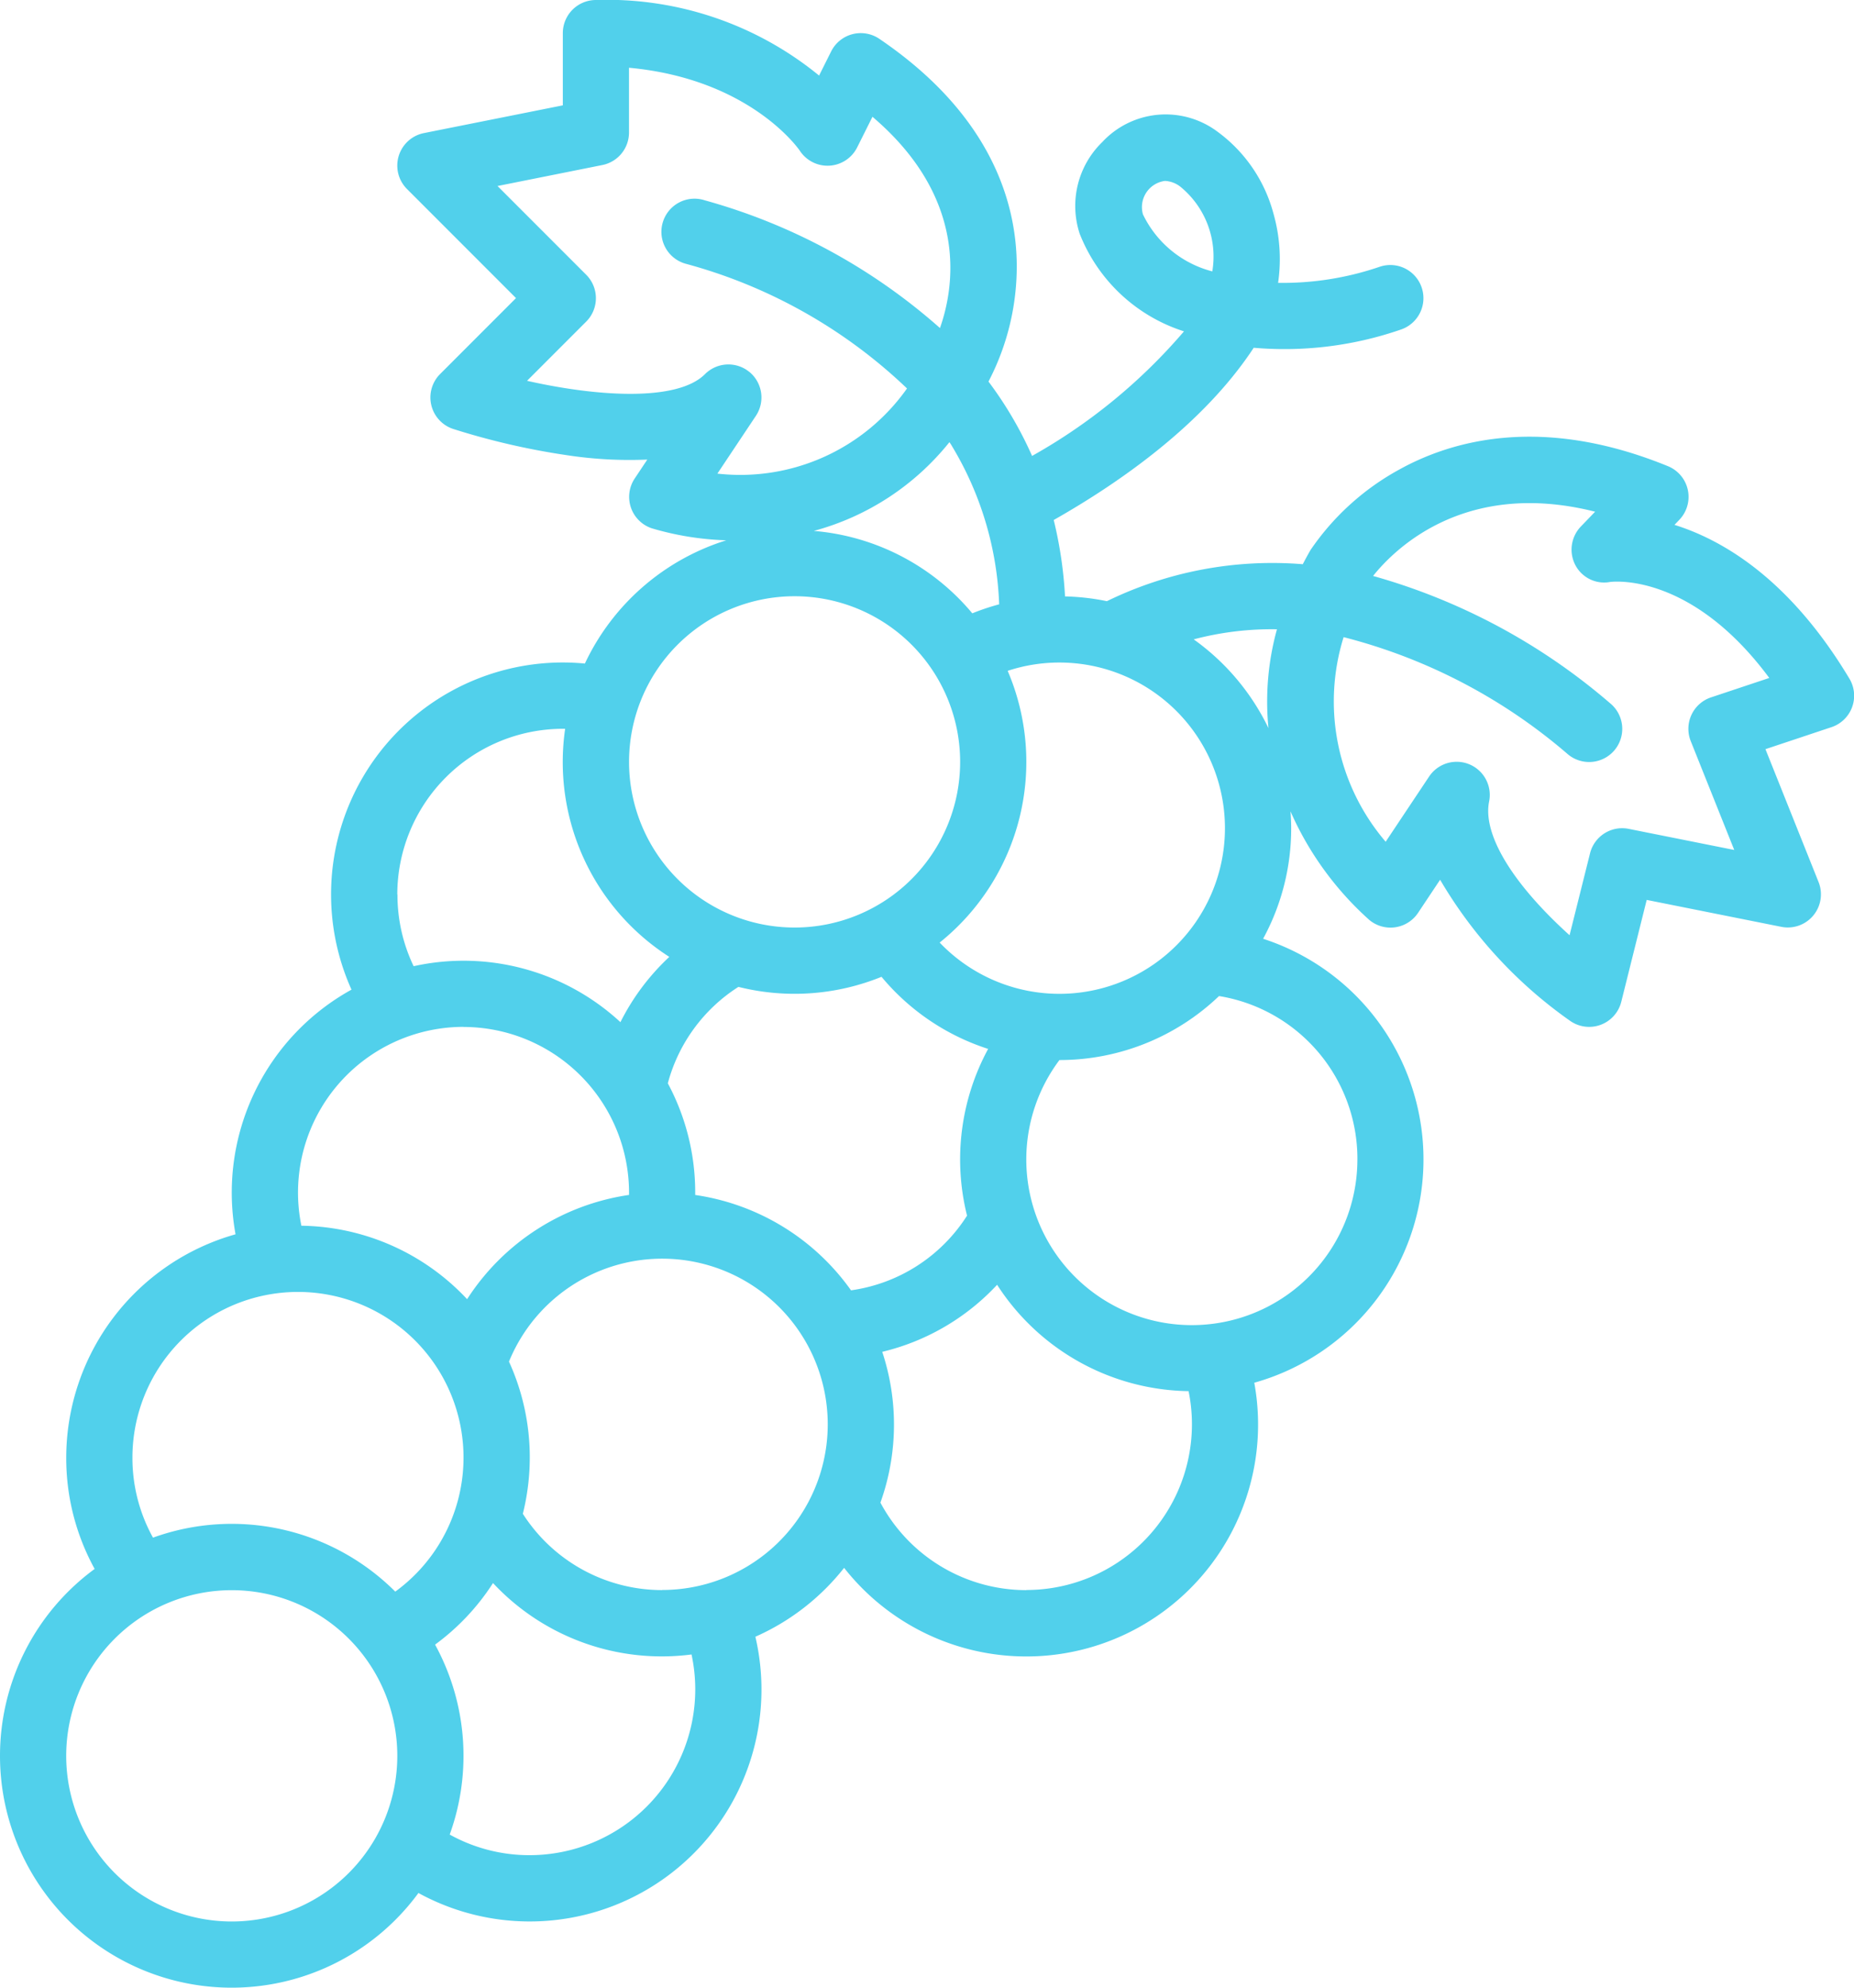 <svg xmlns="http://www.w3.org/2000/svg" width="80.232" height="85.963" viewBox="0 0 80.232 85.963">
  <path id="grape_1_" data-name="grape (1)" d="M32,91.934a10.025,10.025,0,0,0,18.108,5.934A10.03,10.03,0,0,0,64.689,86.785a10.079,10.079,0,0,0,3.84-2.979A10.029,10.029,0,0,0,86.279,75.8a10.03,10.03,0,0,0,.382-19.2,9.966,9.966,0,0,0,1.215-4.78c0-.246-.012-.49-.03-.732q.057.13.115.255a13.708,13.708,0,0,0,3.3,4.446,1.433,1.433,0,0,0,2.105-.309l.955-1.433a19.546,19.546,0,0,0,5.622,6.1,1.433,1.433,0,0,0,2.218-.822l1.1-4.406,5.824,1.164A1.433,1.433,0,0,0,110.7,54.15L108.4,48.4l2.857-.952a1.433,1.433,0,0,0,.775-2.1c-2.558-4.264-5.429-5.979-7.569-6.649l.208-.216a1.433,1.433,0,0,0-.489-2.321c-5.409-2.21-9.313-1.139-11.634.148a11.061,11.061,0,0,0-3.833,3.474l-.023.039c-.111.194-.215.386-.314.578A16.333,16.333,0,0,0,79.9,42a10.015,10.015,0,0,0-1.811-.206,17.97,17.97,0,0,0-.489-3.305c2.91-1.65,6.447-4.139,8.6-7.366l.054-.083a15.423,15.423,0,0,0,6.371-.788,1.433,1.433,0,0,0-.906-2.719,12.979,12.979,0,0,1-4.409.7,7.173,7.173,0,0,0-.2-2.992,6.44,6.44,0,0,0-2.41-3.536,3.744,3.744,0,0,0-5,.44,3.848,3.848,0,0,0-.974,3.97,7.2,7.2,0,0,0,4.511,4.215,24.23,24.23,0,0,1-6.574,5.388,16.429,16.429,0,0,0-1.886-3.216c.013-.026.027-.051.04-.078A10.761,10.761,0,0,0,76,27.451c-.019-2.631-1.066-6.462-5.947-9.772a1.433,1.433,0,0,0-2.085.545l-.522,1.044A14.493,14.493,0,0,0,57.789,16a1.433,1.433,0,0,0-1.433,1.433v3.123l-6.012,1.2a1.433,1.433,0,0,0-.732,2.418l4.718,4.718-3.285,3.285a1.433,1.433,0,0,0,.56,2.372,31.216,31.216,0,0,0,4.907,1.134,18.007,18.007,0,0,0,3.5.193l-.545.818a1.433,1.433,0,0,0,.739,2.154,12.694,12.694,0,0,0,3.224.519,10.077,10.077,0,0,0-6.119,5.33c-.315-.03-.632-.046-.949-.046A10.031,10.031,0,0,0,47.211,58.8a10.026,10.026,0,0,0-5.018,10.581,10.045,10.045,0,0,0-7.327,9.656,9.933,9.933,0,0,0,1.23,4.816A10.02,10.02,0,0,0,32,91.934ZM81.462,25.273a1.142,1.142,0,0,1,.954-1.449,1.178,1.178,0,0,1,.66.247,3.9,3.9,0,0,1,1.387,3.666A4.611,4.611,0,0,1,81.462,25.273ZM42.029,99.1a7.164,7.164,0,1,1,7.164-7.164A7.164,7.164,0,0,1,42.029,99.1ZM62.087,89.068a7.172,7.172,0,0,1-7.164,7.164,7.1,7.1,0,0,1-3.462-.891,10.015,10.015,0,0,0-.633-8.215,9.994,9.994,0,0,0,2.507-2.662,9.992,9.992,0,0,0,8.591,3.088A7.183,7.183,0,0,1,62.087,89.068Zm-1.433-4.3a7.158,7.158,0,0,1-6.028-3.3,10.1,10.1,0,0,0,.3-2.436,9.966,9.966,0,0,0-.9-4.146,7.164,7.164,0,1,1,6.632,9.877Zm3.3-26.088a10,10,0,0,0,6.194-.435,9.974,9.974,0,0,0,4.614,3.118,10.026,10.026,0,0,0-.913,7.211,7.118,7.118,0,0,1-5.021,3.23,10.036,10.036,0,0,0-6.743-4.124c0-.035,0-.069,0-.1A9.966,9.966,0,0,0,60.9,62.851,7.123,7.123,0,0,1,63.953,58.682ZM75.607,45.012a7.164,7.164,0,1,1-2.943,11.752,10.013,10.013,0,0,0,2.943-11.752Zm.807,39.758A7.166,7.166,0,0,1,70.1,80.986a10,10,0,0,0,.079-6.522,9.951,9.951,0,0,0,4.971-2.9,10.027,10.027,0,0,0,8.286,4.6,7.166,7.166,0,0,1-7.019,8.6ZM90.741,66.145a7.164,7.164,0,1,1-12.894-4.3,9.99,9.99,0,0,0,6.907-2.768,7.136,7.136,0,0,1,5.988,7.066ZM101.029,38.13l-.606.629a1.443,1.443,0,0,0-.248,1.683,1.406,1.406,0,0,0,1.5.727c.266-.033,3.571-.324,6.891,4.151l-2.521.84a1.433,1.433,0,0,0-.878,1.891l1.883,4.708-4.57-.913a1.433,1.433,0,0,0-1.671,1.058l-.886,3.543c-.413-.373-.864-.806-1.3-1.28-1.634-1.771-2.409-3.369-2.182-4.5a1.433,1.433,0,0,0-2.6-1.077l-1.876,2.814a9.327,9.327,0,0,1-1.82-8.849,23.926,23.926,0,0,1,9.712,5.072,1.433,1.433,0,1,0,1.815-2.218,26.8,26.8,0,0,0-10.252-5.5C92.319,39.783,95.364,36.7,101.029,38.13ZM87.26,43.216a11.719,11.719,0,0,0-.367,4.274,10.092,10.092,0,0,0-3.236-3.839,13.24,13.24,0,0,1,3.6-.436ZM73.179,35.265a14.236,14.236,0,0,1,2.06,6.871,9.979,9.979,0,0,0-1.163.389,10.016,10.016,0,0,0-6.859-3.564,11.263,11.263,0,0,0,5.87-3.839c.03.047.063.093.093.14Zm-8.75-3.179a1.433,1.433,0,0,0-1.921.095c-1.209,1.209-4.7.966-7.7.288l2.56-2.56a1.433,1.433,0,0,0,0-2.026l-3.838-3.838,4.538-.908a1.433,1.433,0,0,0,1.152-1.407v-2.8c5.191.479,7.315,3.467,7.4,3.6a1.433,1.433,0,0,0,2.473-.154l.663-1.325c4.213,3.583,3.519,7.447,2.921,9.136a25.655,25.655,0,0,0-10.175-5.523,1.433,1.433,0,1,0-.842,2.739A22.234,22.234,0,0,1,71.251,32.8a8.833,8.833,0,0,1-8.206,3.683l1.667-2.5a1.433,1.433,0,0,0-.284-1.9Zm1.957,9.7a7.164,7.164,0,1,1-7.164,7.164,7.164,7.164,0,0,1,7.164-7.164ZM49.193,54.683a7.172,7.172,0,0,1,7.164-7.164l.1,0a10,10,0,0,0,4.508,9.864,9.957,9.957,0,0,0-2.116,2.823A10,10,0,0,0,49.9,57.786a7.135,7.135,0,0,1-.7-3.1Zm2.865,5.731a7.172,7.172,0,0,1,7.164,7.164c0,.035,0,.07,0,.1a10.061,10.061,0,0,0-7.008,4.509,10,10,0,0,0-7.172-3.177,7.165,7.165,0,0,1,7.018-8.6ZM37.731,79.039a7.164,7.164,0,1,1,11.374,5.795A10.016,10.016,0,0,0,38.621,82.5,7.1,7.1,0,0,1,37.731,79.039Z" transform="translate(-32 -16)" fill="#51d0eb"/>
</svg>
